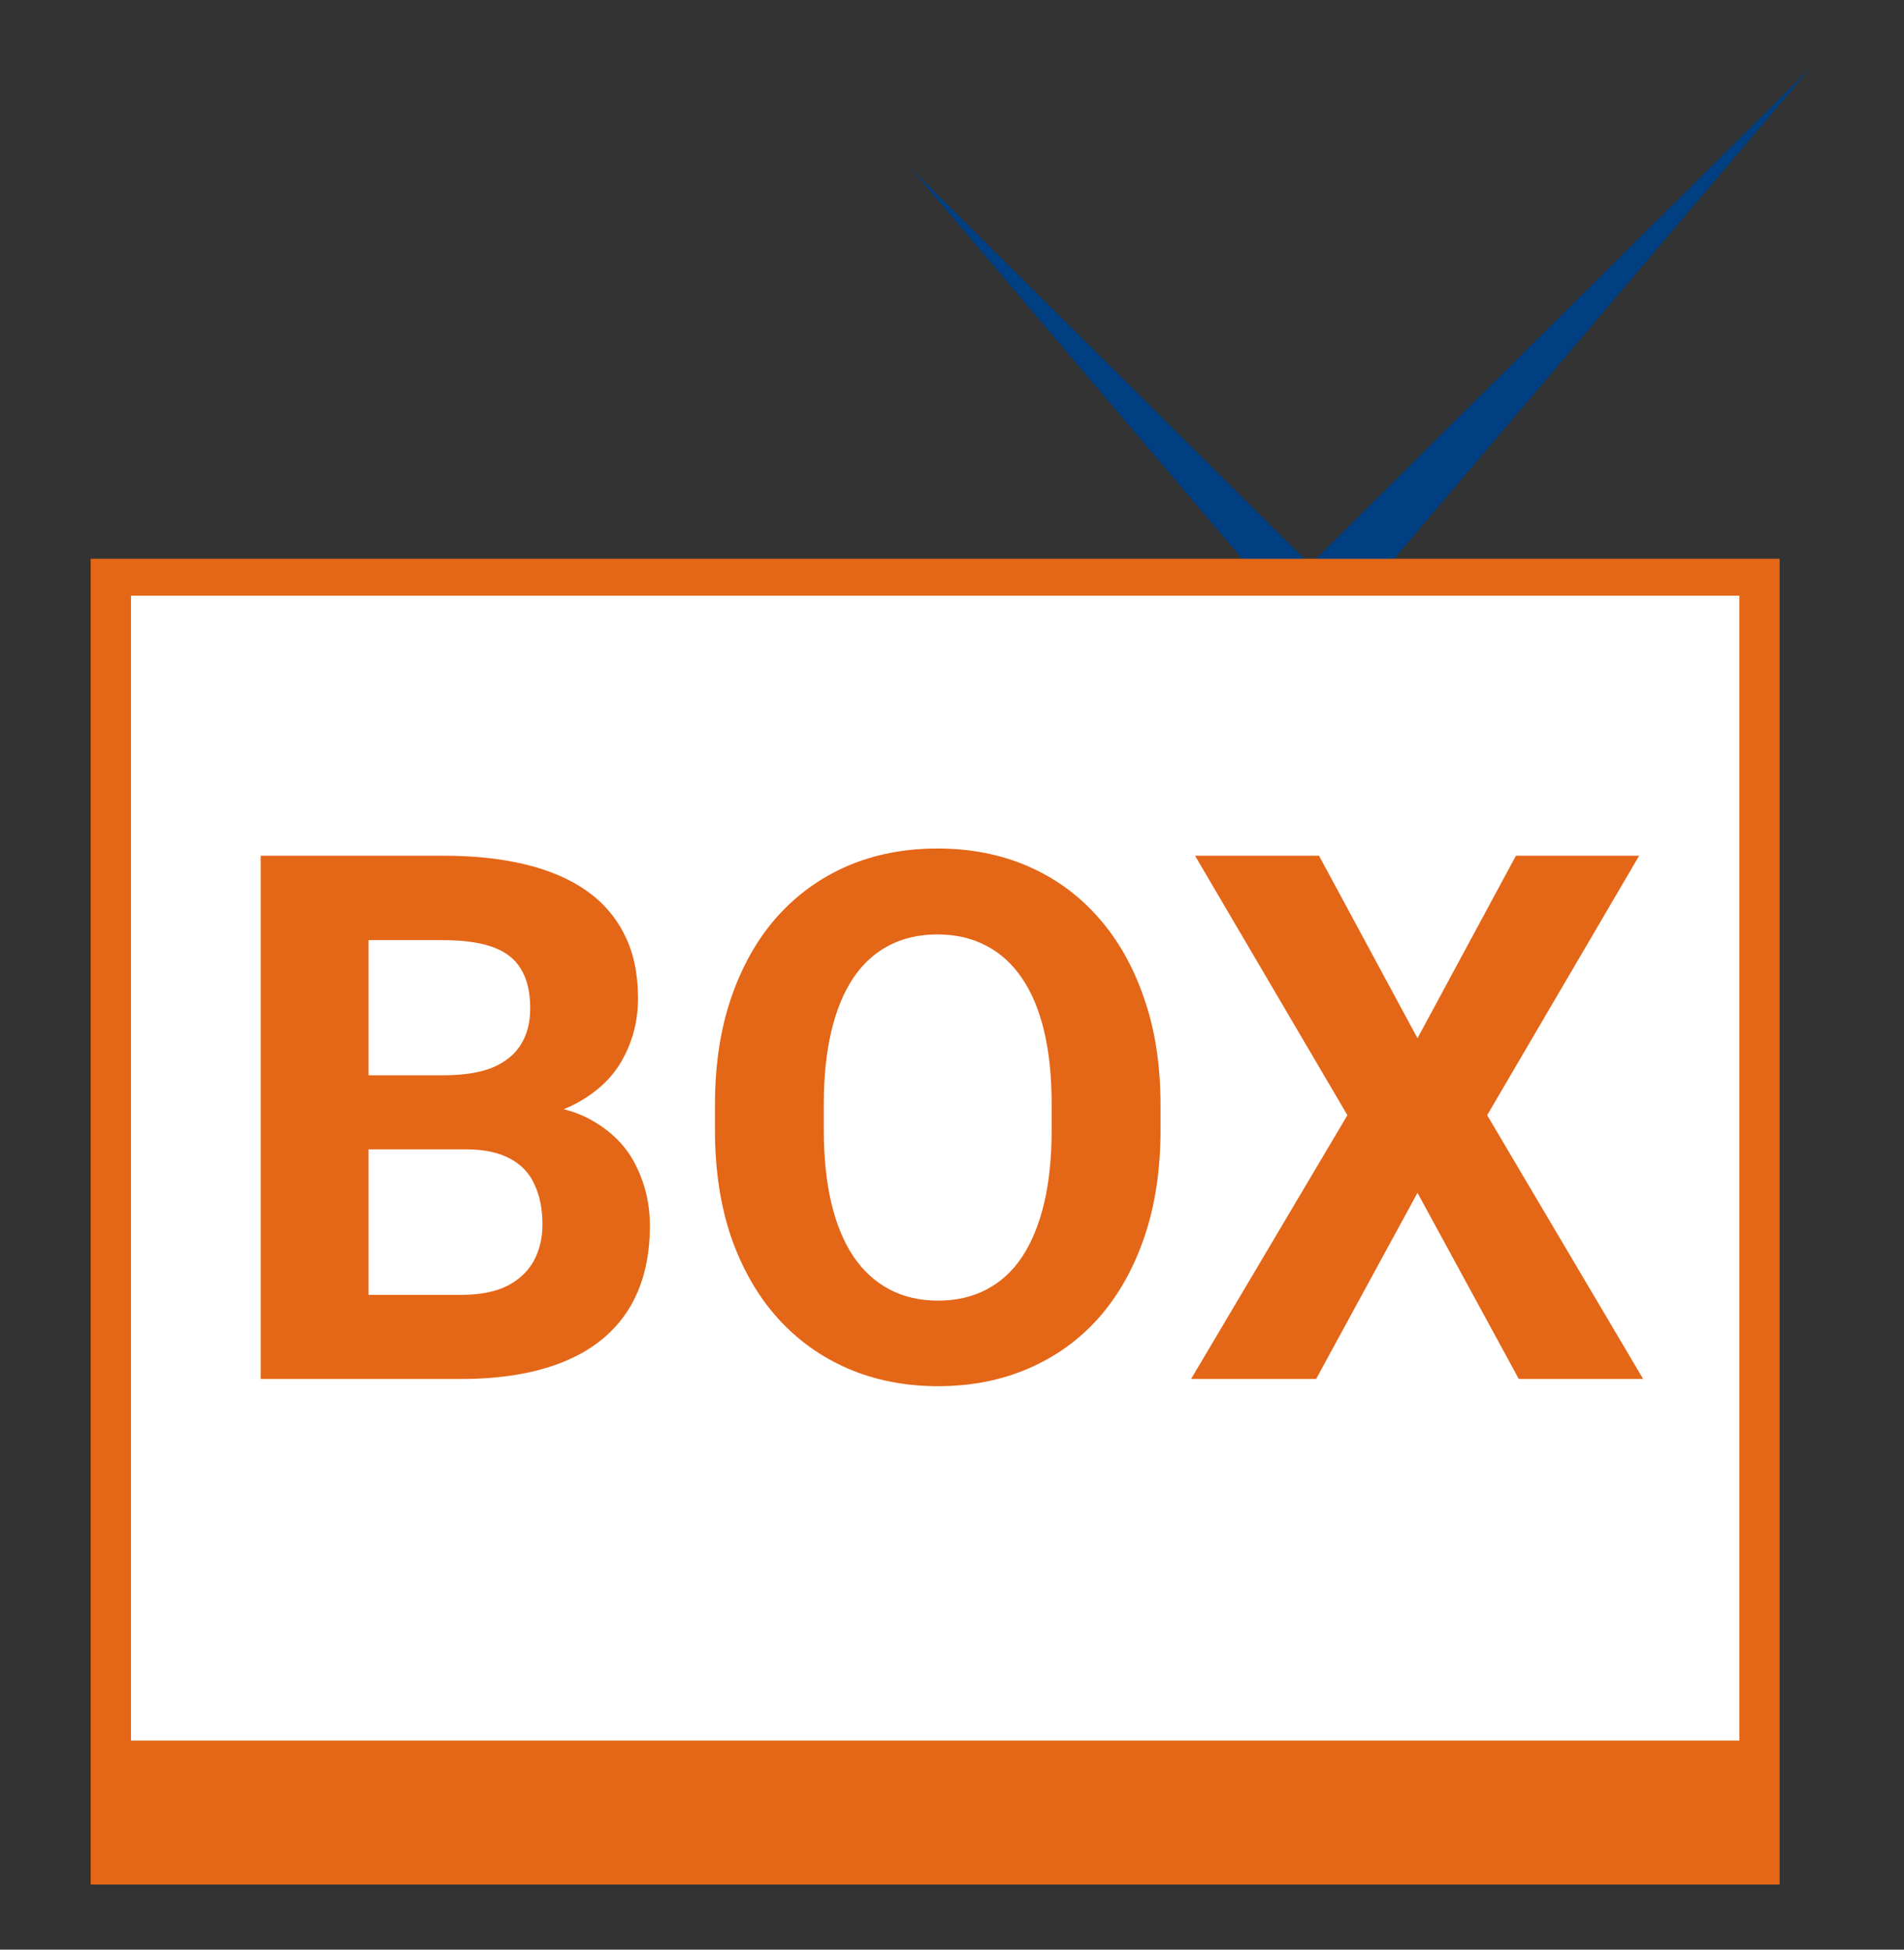 <svg width="42" height="43" viewBox="0 0 42 43" fill="none" xmlns="http://www.w3.org/2000/svg">
<rect x="0" y="0" width="42" height="43" fill="#333333" stroke="none"/>
<path d="M28.449 12.901L39.937 1.5L29.466 13.841L28.449 12.901Z" fill="#003F82"/>
<path d="M30.565 16.055L20.096 3.715L31.583 15.115L30.565 16.055Z" fill="#003F82"/>
<path d="M39.257 12.324H2V41.564H39.257V12.324Z" fill="#E46617"/>
<path d="M38.368 13.137H2.889V38.39H38.368V13.137Z" fill="white"/>
<path d="M10.27 25.349H7.305L7.289 23.716H9.778C10.217 23.716 10.576 23.66 10.856 23.549C11.136 23.433 11.345 23.267 11.482 23.05C11.625 22.828 11.696 22.559 11.696 22.241C11.696 21.882 11.628 21.591 11.49 21.37C11.358 21.148 11.149 20.986 10.864 20.886C10.584 20.786 10.222 20.735 9.778 20.735H8.129V30.414H5.751V18.873H9.778C10.449 18.873 11.049 18.936 11.577 19.063C12.111 19.19 12.563 19.383 12.933 19.642C13.303 19.901 13.585 20.228 13.781 20.625C13.977 21.015 14.074 21.481 14.074 22.02C14.074 22.495 13.966 22.934 13.749 23.335C13.538 23.737 13.202 24.065 12.743 24.318C12.288 24.572 11.694 24.712 10.959 24.738L10.27 25.349ZM10.166 30.414H6.655L7.582 28.559H10.166C10.584 28.559 10.925 28.493 11.189 28.361C11.453 28.224 11.649 28.039 11.776 27.806C11.902 27.574 11.966 27.307 11.966 27.006C11.966 26.667 11.908 26.374 11.791 26.126C11.68 25.877 11.501 25.687 11.252 25.555C11.004 25.418 10.676 25.349 10.27 25.349H7.979L7.994 23.716H10.848L11.395 24.358C12.098 24.347 12.663 24.472 13.091 24.73C13.525 24.984 13.839 25.314 14.035 25.721C14.236 26.128 14.336 26.564 14.336 27.029C14.336 27.769 14.175 28.393 13.852 28.9C13.53 29.402 13.057 29.78 12.434 30.034C11.815 30.287 11.059 30.414 10.166 30.414ZM25.6 24.374V24.921C25.6 25.798 25.481 26.585 25.243 27.283C25.005 27.98 24.67 28.575 24.236 29.067C23.803 29.553 23.285 29.925 22.683 30.184C22.086 30.443 21.422 30.573 20.693 30.573C19.969 30.573 19.306 30.443 18.704 30.184C18.106 29.925 17.588 29.553 17.15 29.067C16.711 28.575 16.37 27.98 16.127 27.283C15.89 26.585 15.771 25.798 15.771 24.921V24.374C15.771 23.491 15.89 22.704 16.127 22.012C16.365 21.314 16.701 20.72 17.134 20.228C17.573 19.737 18.091 19.361 18.688 19.102C19.29 18.844 19.953 18.714 20.677 18.714C21.407 18.714 22.07 18.844 22.667 19.102C23.269 19.361 23.787 19.737 24.221 20.228C24.659 20.72 24.997 21.314 25.235 22.012C25.478 22.704 25.6 23.491 25.6 24.374ZM23.198 24.921V24.358C23.198 23.745 23.143 23.206 23.032 22.741C22.921 22.276 22.757 21.885 22.54 21.568C22.323 21.251 22.059 21.013 21.747 20.854C21.436 20.691 21.079 20.609 20.677 20.609C20.276 20.609 19.919 20.691 19.607 20.854C19.301 21.013 19.039 21.251 18.823 21.568C18.611 21.885 18.45 22.276 18.339 22.741C18.228 23.206 18.172 23.745 18.172 24.358V24.921C18.172 25.529 18.228 26.067 18.339 26.538C18.45 27.003 18.614 27.397 18.83 27.719C19.047 28.036 19.311 28.276 19.623 28.44C19.935 28.604 20.292 28.686 20.693 28.686C21.095 28.686 21.451 28.604 21.763 28.44C22.075 28.276 22.337 28.036 22.548 27.719C22.759 27.397 22.921 27.003 23.032 26.538C23.143 26.067 23.198 25.529 23.198 24.921ZM29.096 18.873L31.268 22.899L33.44 18.873H36.158L32.805 24.596L36.246 30.414H33.503L31.268 26.308L29.032 30.414H26.274L29.722 24.596L26.361 18.873H29.096Z" fill="#E46617"/>
</svg>
